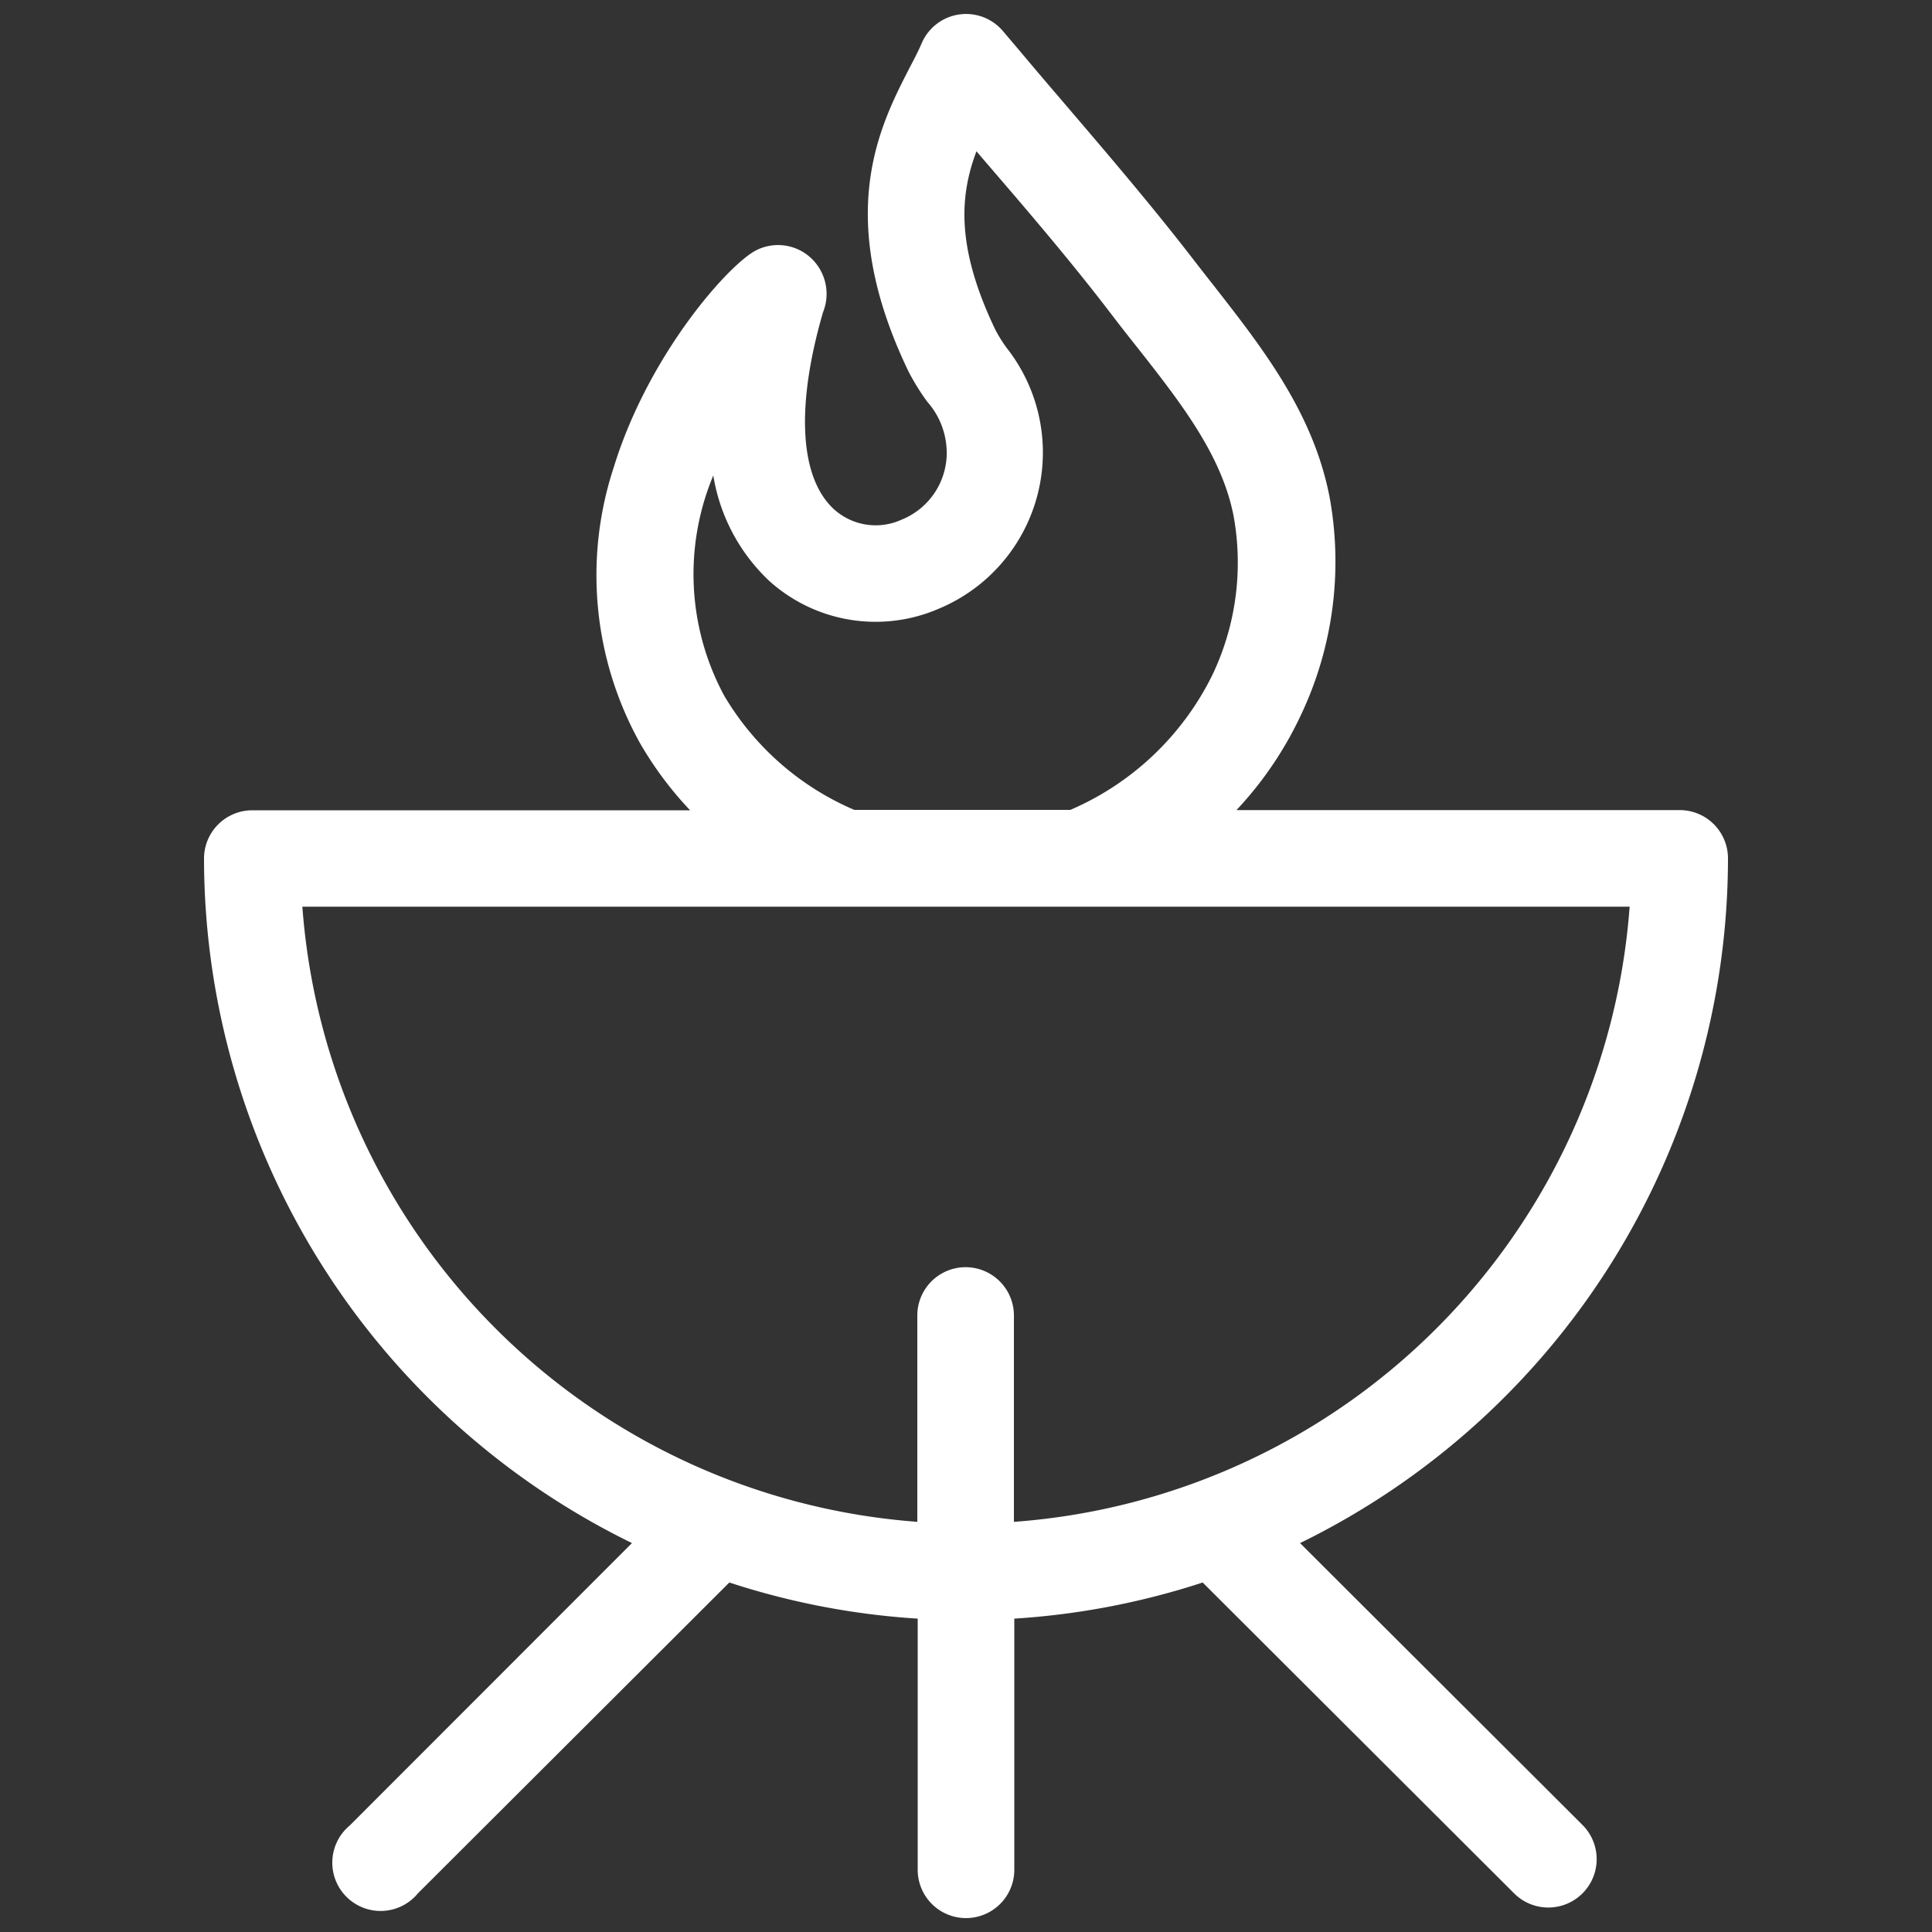 <svg xmlns="http://www.w3.org/2000/svg" data-name="Layer 1" viewBox="0 0 100 100" x="0px" y="0px" aria-hidden="true" width="100px" height="100px" style="fill:url(#CerosGradient_id5eff4fe68);"><rect x="0" y="0" width="100" height="100" fill="#333333" stroke="none"/><defs><linearGradient class="cerosgradient" data-cerosgradient="true" id="CerosGradient_id5eff4fe68" gradientUnits="userSpaceOnUse" x1="50%" y1="100%" x2="50%" y2="0%"><stop offset="0%" stop-color="#FFFFFF"/><stop offset="100%" stop-color="#FFFFFF"/></linearGradient><linearGradient/></defs><title>103all</title><path d="M86.94,41.93H64A18.86,18.86,0,0,0,67.34,37a18.54,18.54,0,0,0,1.49-11.21c-.83-4.4-3.48-7.77-6-11-.42-.53-.83-1.06-1.24-1.59C59.38,10.35,56.94,7.52,54.79,5c-1.05-1.22-2-2.36-2.86-3.37a2.5,2.5,0,0,0-4.22.6c-.17.4-.39.82-.62,1.26-1.57,3.05-3.95,7.67-.06,15.75A11.75,11.75,0,0,0,48,20.8a4,4,0,0,1,1,2.78,3.73,3.73,0,0,1-2.34,3.32,3.22,3.22,0,0,1-3.47-.52c-1.82-1.64-2-5.37-.59-10.22a2.54,2.54,0,0,0-.72-2.89,2.5,2.5,0,0,0-2.73-.32c-1.39.69-5.57,5.35-7.38,11.23a17.87,17.87,0,0,0,1.36,14.29,18.45,18.45,0,0,0,2.59,3.47H13.06a2.5,2.5,0,0,0-2.5,2.5A39.48,39.48,0,0,0,32.71,79.87L18.1,94.49A2.5,2.5,0,1,0,21.63,98L37.75,81.91a39.18,39.18,0,0,0,9.75,1.87v13a2.5,2.5,0,0,0,5,0v-13a39.18,39.18,0,0,0,9.75-1.87L78.37,98a2.5,2.5,0,0,0,3.54-3.54L67.29,79.87A39.48,39.48,0,0,0,89.44,44.43,2.5,2.5,0,0,0,86.94,41.93ZM37.48,36a13.25,13.25,0,0,1-.56-11.39,9.6,9.6,0,0,0,2.92,5.48,8.22,8.22,0,0,0,8.72,1.43A8.76,8.76,0,0,0,52.1,18a7.73,7.73,0,0,1-.56-.89c-2.13-4.42-1.82-7.08-1-9.28l.41.48c2.11,2.45,4.49,5.22,6.57,7.95.42.55.85,1.1,1.28,1.64,2.3,2.92,4.46,5.67,5.06,8.86a13.5,13.5,0,0,1-1.1,8.16,14.64,14.64,0,0,1-7.36,7H44.22A14.38,14.38,0,0,1,37.48,36Zm15,42.76V68.09a2.5,2.5,0,0,0-5,0V78.77A34.48,34.48,0,0,1,15.65,46.93H55.79l.15,0,.24,0H84.35A34.48,34.48,0,0,1,52.5,78.77Z" style="fill:url(#CerosGradient_id5eff4fe68);"/></svg>
